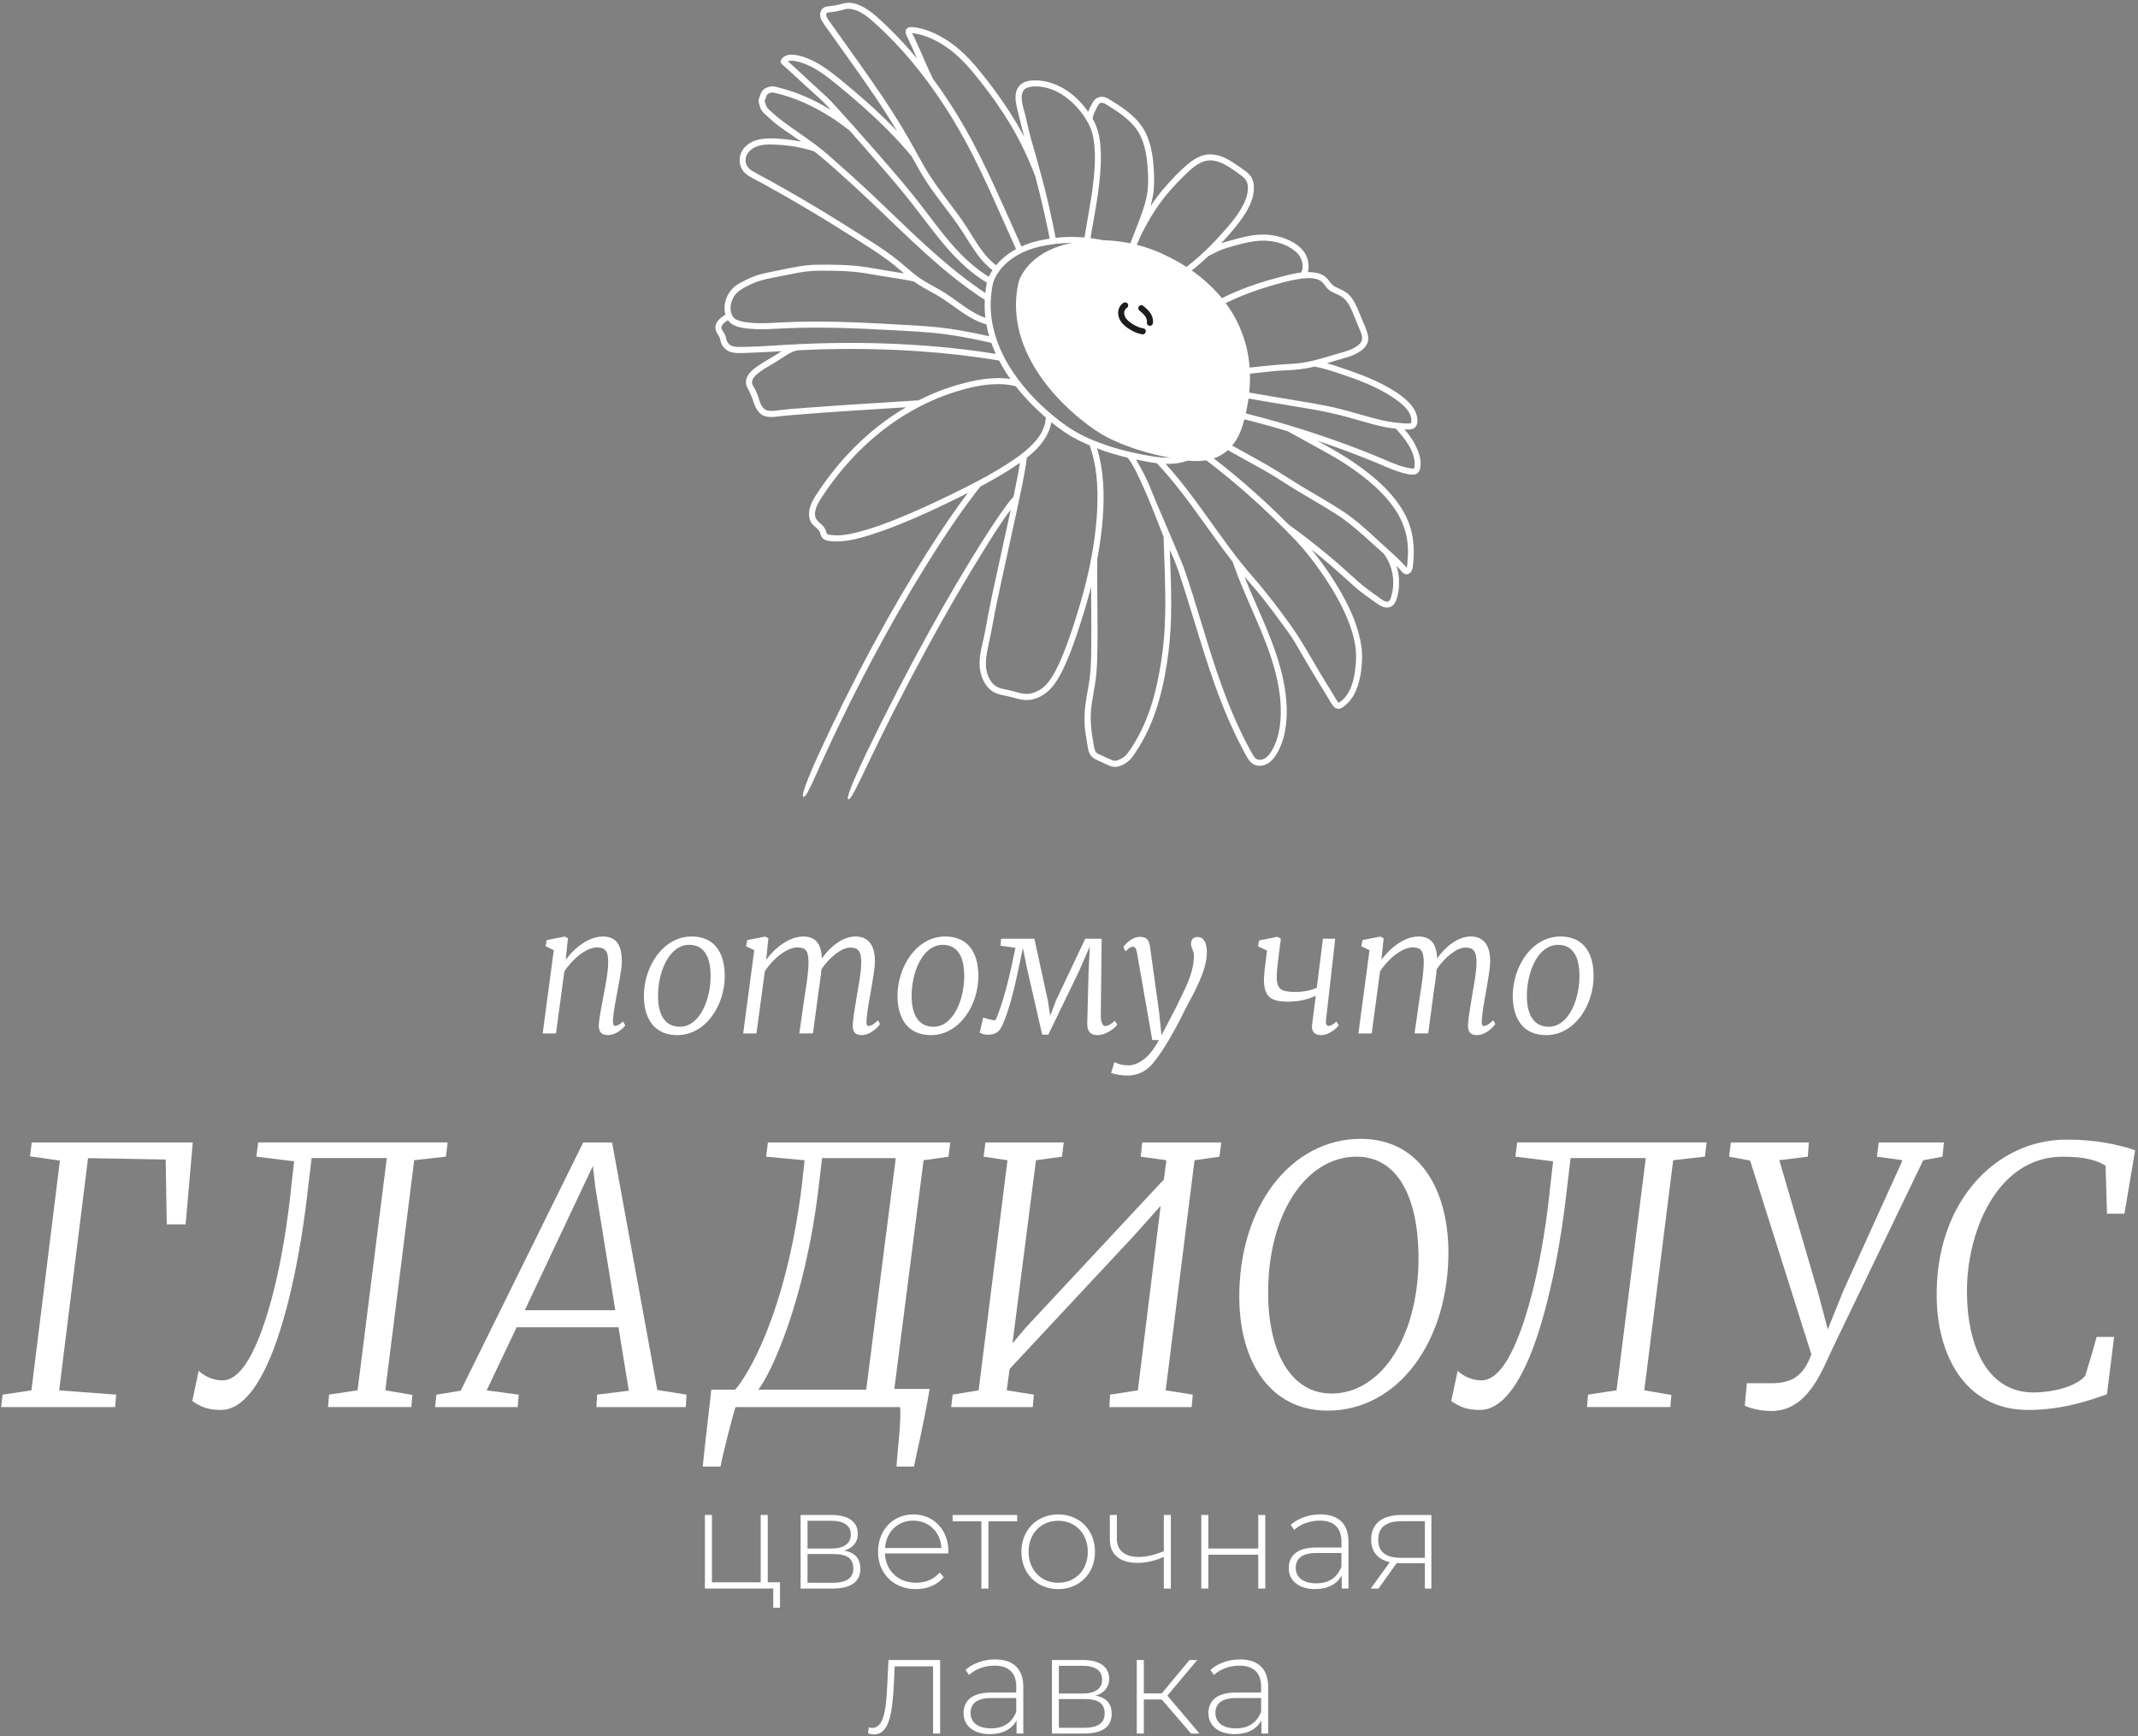 <?xml version="1.0" encoding="UTF-8"?> <svg xmlns="http://www.w3.org/2000/svg" width="591" height="480" viewBox="0 0 591 480" fill="none"><rect x="0" y="0" width="591" height="480" fill="#808080" stroke="none"/><g clip-path="url(#clip0_2008_748)"><path d="M166.605 258.877C169.815 258.877 171.885 260.572 171.885 265.672C171.885 267.937 171.135 271.47 170.663 274.02C170.235 276.375 169.575 279.63 169.44 281.992C169.395 283.027 169.583 283.597 170.003 283.597C170.618 283.597 171.323 283.222 172.223 282.375L172.838 283.455C172.508 283.972 170.483 286.14 168.023 286.14C166.373 286.14 165.48 285.337 165.525 283.357C165.623 281.28 166.373 277.747 166.845 275.152C167.318 272.512 168.12 268.83 168.12 265.957C168.12 262.845 167.273 261.9 164.963 261.9C162.18 261.9 158.31 264.967 156 268.552L153.69 285.675H150.015L153.083 262.657L150.818 261.577L151.148 259.882L156.098 258.892L156.99 259.365L156.375 265.305C158.925 261.862 162.84 258.892 166.613 258.892L166.605 258.877Z" fill="white"></path><path d="M200.34 269.49C200.482 277.792 195.105 286.14 187.23 286.14C181.38 286.14 178.125 282.277 177.982 275.572C177.937 267.127 183.307 258.877 191.19 258.877C197.04 258.877 200.242 262.792 200.34 269.49ZM181.897 275.527C181.942 280.86 184.065 283.83 187.935 283.83C193.642 283.83 196.567 275.76 196.425 269.535C196.38 264.255 194.445 261.187 190.53 261.187C184.68 261.187 181.807 269.257 181.897 275.527Z" fill="white"></path><path d="M221.993 258.877C225.293 258.877 227.04 260.715 227.183 264.96C229.493 261.66 232.98 258.877 236.475 258.877C239.633 258.877 241.853 260.812 241.853 265.717C241.853 267.885 241.148 271.327 240.72 274.02C240.293 276.427 239.685 279.585 239.543 281.992C239.445 283.027 239.588 283.597 240.06 283.597C240.818 283.597 241.568 283.125 242.7 282.037L243.263 283.072C242.835 283.732 240.765 286.14 238.17 286.14C236.475 286.14 235.673 285.292 235.718 283.402C235.815 281.235 236.468 277.74 236.895 275.055C237.323 272.46 238.073 268.83 238.073 265.95C238.073 262.837 237.083 261.945 235.058 261.945C232.56 261.945 229.35 264.63 227.085 267.885C226.898 269.91 226.568 272.175 226.283 274.02L224.723 285.667H220.95L222.458 275.152C222.885 272.512 223.493 268.74 223.493 265.957C223.448 262.8 222.735 261.9 220.38 261.9C217.598 261.9 213.728 264.915 211.418 268.507L209.108 285.675H205.433L208.5 262.657L206.235 261.577L206.565 259.882L211.515 258.892L212.408 259.365L211.793 265.305C214.343 261.862 218.258 258.892 221.978 258.892L221.993 258.877Z" fill="white"></path><path d="M270.443 269.49C270.585 277.792 265.208 286.14 257.333 286.14C251.483 286.14 248.227 282.277 248.085 275.572C248.04 267.127 253.41 258.877 261.293 258.877C267.143 258.877 270.345 262.792 270.443 269.49ZM252 275.527C252.045 280.86 254.168 283.83 258.038 283.83C263.745 283.83 266.67 275.76 266.528 269.535C266.483 264.255 264.548 261.187 260.633 261.187C254.783 261.187 251.91 269.257 252 275.527Z" fill="white"></path><path d="M305.445 283.643C306.293 283.643 307.283 283.028 308.183 282.18L308.843 283.26C308.468 283.83 306.06 286.14 303.42 286.14C301.583 286.14 300.593 285.338 300.54 283.125L300.915 268.508L301.245 261.668L298.275 268.455L289.785 286.005H288.09L284.033 268.32L282.758 262.095L281.108 269.783C279.93 275.438 278.468 280.35 277.103 283.365C276.345 285.06 275.408 286.05 272.813 286.05C272.34 286.05 270.923 285.675 270.833 285.435L271.778 281.288C272.153 281.475 274.463 282.09 275.175 282.045C278.1 275.49 279.99 265.208 280.695 261.998L276.548 261.435L276.735 259.5H285.93L289.658 276.623L290.318 280.823L291.878 276.623L299.993 259.5H304.523L304.29 280.958C304.29 282.323 304.763 283.643 305.468 283.643H305.445Z" fill="white"></path><path d="M313.14 261.712C312.525 261.712 312.007 262.087 311.107 262.987L310.545 261.765C310.875 261.195 312.855 258.982 315.075 258.982C317.295 258.982 317.715 260.212 317.955 262.14C318.757 267.99 319.605 273.885 320.407 279.78L321.067 286.192L324.885 278.88C327.337 273.742 330.03 269.257 330.03 264.12C330.03 262.8 329.227 262.042 329.227 260.962C329.227 259.597 329.985 259.027 331.02 259.027C332.67 259.027 333.615 260.535 333.615 263.175C333.615 268.365 329.985 274.492 327.72 278.835C324.135 286.147 321.21 290.812 319.32 293.122C318.045 294.96 315.69 297.322 311.49 297.322C310.125 297.322 308.047 296.947 307.147 296.617L308.047 293.602C308.52 293.842 309.795 294.495 311.962 294.495C314.272 294.495 317.715 292.702 320.31 287.512H318.517L314.272 263.272C314.032 261.997 313.657 261.712 313.14 261.712Z" fill="white"></path><path d="M358.103 274.207C360.413 274.207 362.438 273.78 363.998 273.03L365.693 259.492H369.09L366.548 281.947C366.405 283.08 366.78 283.597 367.163 283.597C367.778 283.597 368.528 283.267 369.428 282.375L370.043 283.455C369.668 284.025 367.59 286.14 365.183 286.14C363.533 286.14 362.445 285.292 362.685 283.312L363.72 275.242C361.268 276.42 358.77 276.892 355.988 276.892C350.708 276.892 348.675 275.242 349.62 267.787L350.235 262.785L347.738 261.607L348.068 259.957L353.07 258.967L354.06 259.485L353.258 265.852C352.41 273.022 352.928 274.2 358.118 274.2L358.103 274.207Z" fill="white"></path><path d="M392.062 258.877C395.362 258.877 397.11 260.715 397.252 264.96C399.562 261.66 403.05 258.877 406.545 258.877C409.702 258.877 411.922 260.812 411.922 265.717C411.922 267.885 411.217 271.327 410.79 274.02C410.362 276.427 409.755 279.585 409.612 281.992C409.515 283.027 409.657 283.597 410.13 283.597C410.887 283.597 411.637 283.125 412.77 282.037L413.332 283.072C412.905 283.732 410.835 286.14 408.24 286.14C406.545 286.14 405.742 285.292 405.787 283.402C405.885 281.235 406.537 277.74 406.965 275.055C407.392 272.46 408.142 268.83 408.142 265.95C408.142 262.837 407.152 261.945 405.127 261.945C402.63 261.945 399.42 264.63 397.155 267.885C396.967 269.91 396.637 272.175 396.352 274.02L394.792 285.667H391.02L392.527 275.152C392.955 272.512 393.562 268.74 393.562 265.957C393.517 262.8 392.805 261.9 390.45 261.9C387.667 261.9 383.797 264.915 381.487 268.507L379.177 285.675H375.502L378.57 262.657L376.305 261.577L376.635 259.882L381.585 258.892L382.477 259.365L381.862 265.305C384.412 261.862 388.327 258.892 392.047 258.892L392.062 258.877Z" fill="white"></path><path d="M440.513 269.49C440.655 277.792 435.278 286.14 427.403 286.14C421.553 286.14 418.298 282.277 418.155 275.572C418.11 267.127 423.48 258.877 431.363 258.877C437.213 258.877 440.415 262.792 440.513 269.49ZM422.07 275.527C422.115 280.86 424.238 283.83 428.108 283.83C433.815 283.83 436.74 275.76 436.598 269.535C436.553 264.255 434.618 261.187 430.703 261.187C424.853 261.187 421.98 269.257 422.07 275.527Z" fill="white"></path><path d="M53.287 315.81L51.315 338.46H46.095L45.802 320.535L24.337 320.145L16.357 384.345L32.115 385.53L31.822 388.973H0.315L0.705 385.53L8.685 384.345L16.56 320.835L8.287 319.65L8.782 315.81H53.287Z" fill="white"></path><path d="M74.715 375.278C70.972 384.143 66.442 389.753 61.125 389.753C57.48 389.753 55.612 388.965 53.152 387.293L54.922 378.923C55.71 379.71 58.072 381.578 61.515 381.578C64.47 381.578 67.222 378.818 69.592 374.198C74.512 364.643 78.555 347.318 80.52 327.915L81.307 321.023L70.875 319.74L71.37 315.803H123.75L123.255 319.74L114.495 320.723L106.515 384.33L114 385.613L113.707 388.958H90.667L90.967 385.515L98.842 384.33L106.92 320.13H86.145L85.162 328.305C83.392 344.55 79.845 362.963 74.722 375.27L74.715 375.278Z" fill="white"></path><path d="M169.192 315.81L181.695 384.24L189.772 385.523L189.577 388.965H164.865L165.06 385.523L173.82 384.443L170.962 366.915H142.8L134.527 384.345L143.392 385.53L143.1 388.973H120.255L120.645 385.53L127.342 384.45L161.212 315.818H169.185L169.192 315.81ZM145.072 362.19H170.085L164.572 328.223L163.882 322.313L145.072 362.19Z" fill="white"></path><path d="M252.638 405.413H247.815C248.108 400.59 249.195 392.415 248.798 388.973H203.31C202.425 391.628 199.665 402.563 199.178 405.413H194.258C194.948 398.228 195.93 390.84 196.62 384.143H203.213C206.363 380.7 217.193 363.563 221.625 327.923L222.413 320.738L211.778 319.755L212.273 315.818H262.688L262.193 319.755L255.3 320.738L247.223 383.948H256.973C255.3 393.99 253.328 401.865 252.645 405.413H252.638ZM209.61 384.143H239.445L247.62 320.145H227.235L226.253 328.515C222.51 359.633 213.158 379.718 209.61 384.15V384.143Z" fill="white"></path><path d="M294.053 315.81L293.558 319.748L286.373 320.73L279.878 371.34L283.718 366.81L321.728 326.048L322.418 320.73L315.33 319.748L315.728 315.81H337.583L337.095 319.748L330.203 320.73L322.223 384.338L329.708 385.523L329.408 388.965H306.66L306.855 385.523L314.535 384.338L320.835 333.33L313.35 341.7L279.083 378.428L278.295 384.338L285.78 385.523L285.488 388.965H262.935L263.333 385.523L270.518 384.338L278.498 320.73L271.898 319.748L272.393 315.81H294.053Z" fill="white"></path><path d="M400.38 345.345C400.68 370.553 386.595 389.948 366.998 389.948C351.045 389.948 342.773 376.358 342.578 359.13C342.278 333.728 356.753 314.82 376.155 314.82C392.4 314.82 400.08 328.703 400.38 345.345ZM350.558 358.148C350.753 374.198 357.06 385.223 368.085 385.223C382.065 385.223 392.505 368.88 392.108 346.53C391.815 330.675 386.198 319.748 374.978 319.748C360.9 319.748 350.265 335.798 350.558 358.148Z" fill="white"></path><path d="M422.73 375.278C418.987 384.143 414.457 389.753 409.14 389.753C405.495 389.753 403.627 388.965 401.167 387.293L402.938 378.923C403.725 379.71 406.087 381.578 409.53 381.578C412.485 381.578 415.238 378.818 417.608 374.198C422.528 364.643 426.57 347.318 428.535 327.915L429.323 321.023L418.89 319.74L419.385 315.803H471.765L471.27 319.74L462.51 320.723L454.53 384.33L462.015 385.613L461.723 388.958H438.682L438.983 385.515L446.858 384.33L454.935 320.13H434.16L433.178 328.305C431.408 344.55 427.86 362.963 422.737 375.27L422.73 375.278Z" fill="white"></path><path d="M489.683 390.053C486.923 390.053 484.17 389.46 482.295 388.575L482.888 382.373H489.683C495.69 382.373 498.645 380.01 500.715 374.393L483.78 320.828L477.968 319.748L478.455 315.81H500.018L499.725 319.748L491.85 320.73L502.485 357.06L505.245 367.5L509.483 356.963L525.923 320.73L518.835 319.748L519.33 315.81H537.353L536.955 319.748L531.638 320.73L506.528 372.818C503.573 379.118 499.635 390.053 489.69 390.053H489.683Z" fill="white"></path><path d="M570.217 319.747C551.707 319.747 543.337 341.31 543.727 358.05C543.922 371.242 548.85 384.93 562.14 384.93C566.962 384.93 573.855 383.452 576.42 380.302C577.5 376.86 578.587 373.215 579.57 369.57H584.392L582.42 385.425C578.677 386.707 570.802 389.76 560.662 389.76C542.64 389.76 535.552 373.807 535.357 358.845C534.862 332.355 551.7 315.03 571.2 315.03C579.96 315.03 585.082 316.507 588.135 317.295L590.205 317.985L587.25 335.512H582.427L582.037 322.222C579.87 320.94 576.915 319.762 570.225 319.762L570.217 319.747Z" fill="white"></path><path d="M215.617 437.415V444.427H213.75V439.125H194.85V418.785H196.8V437.407H210.277V418.785H212.227V437.407H215.617V437.415Z" fill="white"></path><path d="M237.833 433.68C237.833 437.182 235.335 439.132 230.115 439.132H221.31V418.792H229.883C234.36 418.792 237.128 420.585 237.128 423.975C237.128 426.39 235.688 427.987 233.348 428.647C236.43 429.195 237.825 430.905 237.825 433.672L237.833 433.68ZM223.223 428.069H229.77C233.243 428.069 235.185 426.742 235.185 424.215C235.185 421.687 233.235 420.397 229.77 420.397H223.223V428.069ZM235.883 433.604C235.883 430.837 234.21 429.592 230.393 429.592H223.223V437.542H230.078C233.858 437.542 235.883 436.334 235.883 433.604Z" fill="white"></path><path d="M262.117 429.427H244.62C244.815 434.257 248.362 437.535 253.23 437.535C255.802 437.535 258.18 436.605 259.74 434.692L260.872 435.975C259.08 438.157 256.275 439.29 253.2 439.29C247.042 439.29 242.715 435 242.715 428.962C242.715 422.925 246.885 418.635 252.457 418.635C258.03 418.635 262.162 422.842 262.162 428.88C262.162 429.037 262.125 429.232 262.125 429.427H262.117ZM244.657 427.912H260.242C259.972 423.51 256.777 420.352 252.45 420.352C248.122 420.352 244.965 423.472 244.657 427.912Z" fill="white"></path><path d="M281.175 420.547H273.225V439.132H271.275V420.547H263.325V418.792H281.167V420.547H281.175Z" fill="white"></path><path d="M282.345 428.962C282.345 422.917 286.672 418.635 292.515 418.635C298.357 418.635 302.685 422.925 302.685 428.962C302.685 435 298.357 439.29 292.515 439.29C286.672 439.29 282.345 435 282.345 428.962ZM300.697 428.962C300.697 423.855 297.195 420.39 292.515 420.39C287.835 420.39 284.332 423.855 284.332 428.962C284.332 434.07 287.842 437.535 292.515 437.535C297.187 437.535 300.697 434.07 300.697 428.962Z" fill="white"></path><path d="M323.655 418.792V439.132H321.705V430.365C319.252 431.497 316.717 432.037 314.46 432.037C309.825 432.037 306.787 429.937 306.787 425.565V418.785H308.737V425.445C308.737 428.685 311.077 430.395 314.737 430.395C316.8 430.395 319.215 429.847 321.712 428.797V418.785H323.662L323.655 418.792Z" fill="white"></path><path d="M332.07 418.792H334.02V428.069H347.812V418.792H349.762V439.132H347.812V429.78H334.02V439.132H332.07V418.792Z" fill="white"></path><path d="M372.757 426.232V439.125H370.89V435.502C369.607 437.835 367.11 439.282 363.562 439.282C359.002 439.282 356.235 436.95 356.235 433.477C356.235 430.402 358.185 427.785 363.832 427.785H370.807V426.15C370.807 422.37 368.745 420.345 364.77 420.345C361.965 420.345 359.43 421.395 357.757 422.917L356.782 421.515C358.807 419.722 361.77 418.627 364.927 418.627C369.952 418.627 372.757 421.2 372.757 426.225V426.232ZM370.807 433.125V429.307H363.87C359.662 429.307 358.177 431.062 358.177 433.395C358.177 436.05 360.24 437.685 363.825 437.685C367.41 437.685 369.63 436.05 370.8 433.125H370.807Z" fill="white"></path><path d="M395.67 418.792V439.132H393.877V432.12H387.097C386.745 432.12 386.4 432.12 386.085 432.082L381.06 439.132H378.915L384.172 431.842C380.902 431.107 379.027 429 379.027 425.572C379.027 420.975 382.335 418.792 387.405 418.792H395.662H395.67ZM387.292 430.642H393.877V420.51H387.525C383.355 420.51 380.977 422.025 380.977 425.655C380.977 429.007 383.122 430.642 387.292 430.642Z" fill="white"></path><path d="M259.875 458.88V479.22H257.925V460.635H247.327L247.057 466.05C246.667 473.182 245.887 479.452 241.642 479.452C241.132 479.452 240.592 479.332 239.962 479.182L240.157 477.502C240.465 477.585 240.817 477.66 241.087 477.66C244.56 477.66 244.942 471.772 245.257 465.892L245.61 458.88H259.875Z" fill="white"></path><path d="M282.87 466.327V479.22H281.002V475.597C279.72 477.93 277.222 479.377 273.675 479.377C269.115 479.377 266.347 477.045 266.347 473.572C266.347 470.497 268.297 467.88 273.945 467.88H280.92V466.245C280.92 462.465 278.857 460.44 274.882 460.44C272.077 460.44 269.542 461.49 267.87 463.012L266.895 461.61C268.92 459.817 271.882 458.722 275.04 458.722C280.065 458.722 282.87 461.295 282.87 466.32V466.327ZM280.92 473.22V469.402H273.982C269.775 469.402 268.29 471.157 268.29 473.49C268.29 476.145 270.352 477.78 273.937 477.78C277.522 477.78 279.742 476.145 280.912 473.22H280.92Z" fill="white"></path><path d="M307.305 473.767C307.305 477.27 304.807 479.22 299.587 479.22H290.782V458.88H299.355C303.832 458.88 306.6 460.672 306.6 464.062C306.6 466.477 305.16 468.075 302.82 468.735C305.902 469.282 307.297 470.992 307.297 473.76L307.305 473.767ZM292.695 468.157H299.242C302.715 468.157 304.657 466.83 304.657 464.302C304.657 461.775 302.707 460.485 299.242 460.485H292.695V468.157ZM305.355 473.692C305.355 470.925 303.682 469.68 299.865 469.68H292.695V477.63H299.55C303.33 477.63 305.355 476.422 305.355 473.692Z" fill="white"></path><path d="M321.135 469.792H316.185V479.22H314.235V458.88H316.185V468.112H321.135L328.807 458.88H330.952L322.695 468.742L331.582 479.22H329.242L321.135 469.792Z" fill="white"></path><path d="M350.557 466.327V479.22H348.69V475.597C347.407 477.93 344.91 479.377 341.362 479.377C336.802 479.377 334.035 477.045 334.035 473.572C334.035 470.497 335.985 467.88 341.632 467.88H348.607V466.245C348.607 462.465 346.545 460.44 342.57 460.44C339.765 460.44 337.23 461.49 335.557 463.012L334.582 461.61C336.607 459.817 339.57 458.722 342.727 458.722C347.752 458.722 350.557 461.295 350.557 466.32V466.327ZM348.607 473.22V469.402H341.67C337.462 469.402 335.977 471.157 335.977 473.49C335.977 476.145 338.04 477.78 341.625 477.78C345.21 477.78 347.43 476.145 348.6 473.22H348.607Z" fill="white"></path><path d="M295.08 67.425C304.267 65.302 314.19 66.517 322.597 70.792C324.982 72.007 353.002 84.352 343.612 117.232C342.465 121.26 340.072 124.897 336.187 126.465C333.547 127.53 330.547 127.65 327.727 127.252C320.22 126.202 312.772 124.297 306.015 120.862C299.257 117.427 276.54 100.147 281.565 78.022C281.82 76.905 284.49 69.9 295.08 67.425Z" fill="white"></path><path d="M391.245 122.978C390.36 121.32 389.227 119.858 388.245 118.695C388.26 118.695 388.267 118.695 388.282 118.695C389.422 118.778 390.99 118.89 391.56 117.585C392.175 116.205 391.56 114.51 391.35 114.03C390.93 113.018 390.24 112.05 389.242 111.053C387.24 109.058 384.712 107.588 382.5 106.41C379.965 105.068 377.062 103.838 373.372 102.563L372.33 102.203C370.537 101.573 368.685 100.928 366.817 100.418C367.072 100.343 367.327 100.26 367.575 100.178C368.302 99.953 369.037 99.72 369.772 99.51C370.072 99.428 370.372 99.345 370.672 99.263C371.962 98.91 373.29 98.55 374.505 97.965C375.525 97.47 376.98 96.66 377.752 95.348C378.652 93.803 378.067 92.063 377.445 90.548L377.145 89.828C376.552 88.388 375.96 86.94 375.345 85.508C374.79 84.21 374.137 82.853 373.155 81.758C372.262 80.768 371.197 80.273 370.072 79.748C369.802 79.62 369.525 79.493 369.255 79.358C368.595 79.035 368.1 78.6 367.59 77.91C367.192 77.378 366.697 76.718 366 76.26C364.987 75.593 363.727 75.263 362.032 75.218C361.86 75.218 361.687 75.218 361.507 75.218C361.935 73.778 361.747 72.03 360.975 70.455C359.895 68.265 357.54 66.915 355.762 66.158C353.722 65.295 351.427 64.845 349.095 64.845C349.012 64.845 348.93 64.845 348.847 64.845C346.11 64.883 343.44 65.565 341.145 66.21L340.357 66.428C339.42 66.683 338.452 66.945 337.522 67.29C337.747 67.043 337.98 66.803 338.205 66.555C340.027 64.56 341.94 62.423 343.507 60.113C344.737 58.305 346.387 55.553 346.59 52.59C346.687 51.075 346.432 49.823 345.825 48.87C345.21 47.895 344.227 47.228 343.275 46.575C343.08 46.44 342.877 46.305 342.69 46.17C340.2 44.393 337.717 42.788 334.8 42.675C331.965 42.563 329.602 44.295 328.08 45.6C326.272 47.145 324.397 49.028 322.365 51.353C320.767 53.168 319.305 55.073 318 57.038C318.54 55.208 318.84 53.625 318.952 52.088C319.08 50.295 319.057 48.33 318.87 45.893C318.645 42.923 318.075 38.573 315.75 35.108C313.417 31.613 309.697 29.333 306.412 27.315C305.505 26.753 304.59 26.618 303.69 26.895C302.865 27.15 302.422 27.728 302.07 28.313C301.53 29.213 301.095 30.075 300.787 30.885C297.307 25.883 292.44 22.755 287.377 22.275C284.925 22.035 283.11 22.448 282.015 23.483C280.867 24.563 280.477 26.25 280.852 28.485C281.07 29.768 281.4 31.058 281.722 32.31C281.917 33.06 282.112 33.818 282.285 34.568C282.517 35.588 282.78 36.645 283.095 37.838C282.442 36.585 281.79 35.393 281.107 34.238C278.76 30.233 276.052 26.288 272.842 22.17C269.692 18.15 266.527 14.303 262.35 11.505C258.922 9.203 255.607 7.86 252.487 7.508C251.647 7.418 251.04 7.538 250.68 7.883C250.417 8.13 250.305 8.483 250.335 8.925C250.372 9.503 250.665 10.05 250.927 10.538C251.01 10.695 251.092 10.845 251.16 10.995C251.527 11.76 251.88 12.533 252.225 13.305C252.637 14.228 253.042 15.158 253.447 16.08C253.462 16.11 253.477 16.148 253.492 16.178C250.927 13.103 248.25 10.208 245.505 7.56L245.242 7.305C243.292 5.415 241.267 3.458 238.89 2.085C237.532 1.305 236.242 0.87 235.042 0.78C234.105 0.713 233.347 0.908 232.53 1.118C232.29 1.178 232.05 1.238 231.802 1.298C230.917 1.493 230.002 1.643 229.08 1.733C228.21 1.815 227.34 2.04 226.89 3.12C226.357 4.395 227.01 5.603 227.797 6.713C228.397 7.56 228.997 8.4 229.597 9.248L232.755 13.68C235.71 17.828 238.77 22.11 241.672 26.393C243.87 29.625 245.977 32.925 247.957 36.21C245.415 33.555 242.677 30.93 239.625 28.215C237.36 26.198 234.9 24.12 232.117 21.848C229.905 20.048 227.302 18.015 224.355 16.635C222.457 15.75 220.83 15.255 219.382 15.135C218.37 15.053 216.577 15.135 215.88 16.688C215.722 17.033 215.812 17.43 216.097 17.678C217.98 19.343 219.855 21.09 221.67 22.778L222.525 23.573C223.2 24.203 223.89 24.81 224.587 25.425C225.96 26.64 227.37 27.893 228.622 29.235C228.982 29.618 229.327 30.008 229.665 30.398C225.03 27.533 220.297 25.478 215.572 24.293C215.422 24.255 215.265 24.21 215.107 24.165C214.47 23.985 213.742 23.783 213.075 23.895C212.437 24.008 211.762 24.27 211.222 24.615C210.592 25.02 210.352 25.695 210.142 26.303L210 26.7C209.782 27.285 209.595 27.795 209.775 28.485C209.925 29.07 210.127 29.873 210.487 30.435C210.855 31.02 211.387 31.5 211.912 31.965C212.04 32.085 212.175 32.205 212.302 32.318C213.697 33.63 215.137 34.793 216.562 35.768L217.987 36.75C219.135 37.538 220.312 38.348 221.475 39.165C219.465 38.745 217.335 38.468 215.122 38.333C212.01 38.138 208.485 38.13 206.055 40.515C204.915 41.633 204.337 43.17 204.472 44.723C204.6 46.223 205.365 47.52 206.617 48.383C207.637 49.088 208.77 49.673 209.857 50.235C210.36 50.49 210.855 50.753 211.335 51.015C212.985 51.923 214.627 52.845 216.27 53.775C222.315 57.21 228.6 60.998 235.5 65.363L236.932 66.27C239.557 67.928 242.28 69.638 244.83 71.49C246.255 72.518 247.65 73.628 249.09 74.88C249.36 75.113 249.63 75.345 249.892 75.578C248.58 75.353 247.26 75.143 245.977 74.948C244.942 74.79 243.915 74.603 242.887 74.423C241.635 74.198 240.337 73.973 239.055 73.785C234.637 73.155 230.167 73.14 225.982 73.17C222.577 73.2 219.202 73.905 215.932 74.588C215.197 74.745 214.455 74.895 213.667 75.053C211.83 75.42 209.932 75.795 208.147 76.5C207.21 76.868 206.325 77.31 205.657 77.663L205.282 77.858C204.532 78.248 203.752 78.645 203.092 79.2C201.75 80.325 200.805 81.9 200.43 83.648C200.19 84.773 200.22 85.95 200.512 86.985C199.552 87.563 198.45 88.373 197.962 89.52C197.422 90.81 198.045 91.83 198.652 92.813L198.757 92.978C198.952 93.3 199.042 93.675 199.132 94.065C199.215 94.418 199.297 94.785 199.47 95.13C199.95 96.098 200.752 96.833 201.735 97.208C203.07 97.71 204.637 97.628 206.025 97.568C206.317 97.553 206.602 97.538 206.88 97.53C209.317 97.455 211.785 97.313 214.102 97.185L216.052 97.08C215.692 97.305 215.34 97.53 214.995 97.755L214.5 98.078C213.802 98.528 213.075 98.955 212.362 99.375C211.395 99.945 210.39 100.53 209.452 101.19C208.05 102.165 206.58 103.388 206.25 105.045C206.1 105.825 206.257 106.65 206.715 107.445C207.292 108.435 207.727 109.425 208.095 110.558C208.755 112.598 209.58 114.638 211.815 115.14C212.85 115.373 213.937 115.275 215.055 115.133C216.112 115.005 217.267 114.885 218.685 114.765C224.7 114.248 230.752 113.843 235.35 113.543C237.825 113.378 240.3 113.228 242.782 113.07C245.34 112.905 247.897 112.748 250.455 112.583C243.142 116.873 236.55 122.58 230.857 129.578C229.357 131.423 227.925 133.35 226.605 135.315L226.387 135.638C225.187 137.415 223.95 139.245 223.672 141.398C223.53 142.538 223.725 143.595 224.242 144.45C224.557 144.975 225.015 145.365 225.45 145.748C225.855 146.1 226.237 146.43 226.507 146.858C226.642 147.075 226.717 147.315 226.792 147.578C226.86 147.795 226.927 148.028 227.032 148.245C227.31 148.815 227.79 149.198 228.45 149.385C229.687 149.73 231.097 149.7 232.432 149.625C235.245 149.46 237.99 148.688 240.547 147.878C243.172 147.045 245.82 146.093 248.64 144.968C254.287 142.718 259.732 140.115 264.307 137.88C265.38 137.355 266.452 136.823 267.517 136.283C264.037 140.903 260.467 146.123 256.357 152.603C251.235 160.688 246.255 169.223 241.132 178.71C235.747 188.693 230.64 198.983 225.937 209.288C224.362 212.745 221.497 219.465 221.97 220.125L222.097 220.268L222.247 220.253C222.442 220.23 222.892 220.185 225.727 213.825C230.332 203.498 235.365 193.155 240.69 183.09C245.767 173.498 250.732 164.798 255.885 156.488C260.895 148.403 265.252 141.99 269.602 136.298C270.067 135.69 270.54 135.083 271.012 134.483C274.11 132.848 276.78 131.31 279.165 129.78C280.005 129.24 280.972 128.61 281.955 127.92C281.82 128.82 281.647 129.72 281.482 130.643C281.055 132.953 280.59 135.21 280.155 137.318C280.155 137.318 280.14 137.325 280.14 137.333C278.91 138.66 277.852 140.168 276.832 141.63L276.712 141.795C274.687 144.69 272.82 147.6 271.417 149.82C266.835 157.058 262.087 165.128 256.897 174.495C250.815 185.483 244.95 196.823 239.467 208.2C237.51 212.265 233.932 220.125 234.39 220.793L234.51 220.935L234.66 220.92C234.855 220.905 235.32 220.868 238.912 213.255C244.335 201.773 250.185 190.268 256.297 179.055C261.555 169.41 266.46 160.943 271.29 153.158L272.062 151.913C274.357 148.208 276.72 144.383 279.397 140.895C278.625 144.503 277.837 148.103 277.042 151.703L275.932 156.758C274.965 161.16 273.96 165.72 273.105 170.228C272.985 170.865 272.865 171.503 272.752 172.14C272.505 173.513 272.25 174.93 271.935 176.318C271.86 176.663 271.777 177.008 271.695 177.36C271.102 179.925 270.48 182.573 270.922 185.145C271.237 187.028 272.085 189.578 274.282 191.063C275.407 191.82 276.652 192.068 277.867 192.315C278.325 192.405 278.782 192.503 279.24 192.615C279.502 192.683 279.772 192.758 280.035 192.825C281.647 193.268 283.32 193.725 285.045 193.41C287.482 192.968 289.755 191.46 291.435 189.165C292.702 187.433 293.64 185.52 294.315 184.05C295.702 181.02 296.79 177.945 297.667 175.343C299.272 170.603 300.525 166.433 301.5 162.608C301.537 162.473 301.567 162.338 301.597 162.21C301.605 163.83 301.62 165.45 301.635 167.07C301.672 171.383 301.702 175.838 301.635 180.218C301.597 182.558 301.537 185.048 301.222 187.47C301.065 188.663 300.855 189.87 300.645 191.04C300.435 192.203 300.225 193.41 300.067 194.603C299.782 196.77 299.707 198.803 299.842 200.64C299.955 202.23 300.232 203.828 300.48 205.245C300.51 205.433 300.54 205.62 300.57 205.823C300.75 206.978 300.945 208.298 301.762 209.123C302.4 209.768 303.24 210.135 304.057 210.48C304.23 210.555 304.395 210.623 304.567 210.698C304.815 210.81 305.07 210.938 305.332 211.065C306.112 211.455 306.922 211.853 307.762 211.973C309.345 212.183 311.137 211.133 312.285 210.075C312.877 209.528 313.327 208.838 313.762 208.163L314.01 207.788C314.617 206.888 315.195 205.95 315.727 204.998C319.41 198.48 321.735 190.523 323.04 179.955C324.082 171.488 323.76 162.81 323.452 154.418L323.377 152.453C323.377 152.348 323.377 152.205 323.377 152.048C323.827 153.045 324.472 154.5 324.795 155.303C325.657 157.425 326.362 159.66 327.045 161.813L327.345 162.743C328.125 165.173 328.882 167.648 329.655 170.168L330.142 171.758C331.485 176.153 332.88 180.69 334.365 185.123C336.262 190.793 338.032 195.428 339.93 199.71C341.002 202.125 342.127 204.458 343.282 206.64L343.612 207.278C344.085 208.193 344.572 209.13 345.157 209.993C345.877 211.073 346.897 211.658 348.105 211.695C348.15 211.695 348.187 211.695 348.232 211.695C350.257 211.695 352.012 210.263 353.445 207.443C354.555 205.253 355.26 202.68 355.537 199.8C355.965 195.383 355.492 190.62 354.097 185.258C352.5 179.13 349.935 173.25 347.452 167.565C346.282 164.895 345.082 162.143 343.987 159.383C344.685 160.208 345.322 160.95 345.952 161.648C348.615 164.618 351.045 167.895 353.392 171.068L353.85 171.683C354.982 173.213 356.265 174.945 357.412 176.7C357.892 177.428 358.327 178.208 358.755 178.958C358.935 179.265 359.107 179.58 359.287 179.888C360.3 181.613 361.312 183.338 362.332 185.055C363.337 186.735 364.35 188.415 365.377 190.088C365.887 190.928 366.397 191.76 366.915 192.593C367.072 192.848 367.222 193.103 367.372 193.365C367.717 193.965 368.085 194.58 368.505 195.128C369.082 195.878 369.9 196.125 370.68 195.78C371.37 195.473 371.962 194.925 372.465 194.438C373.447 193.485 374.257 192.263 374.872 190.793C375.877 188.4 376.41 185.535 376.507 182.048C376.575 179.835 376.237 177.465 375.495 174.803C374.287 170.468 372.195 166.02 368.91 160.8C366.99 157.74 364.837 154.74 362.512 151.875C365.625 154.35 368.745 157.02 371.827 159.818L371.97 159.945C372.907 160.8 373.845 161.655 374.805 162.488C375.87 163.41 377.025 164.243 378.135 165.045L378.787 165.518C379.537 166.058 380.317 166.62 381.105 167.138C381.727 167.535 382.657 168.068 383.722 167.933C385.807 167.685 386.25 165.158 386.52 163.65C386.94 161.265 386.767 158.73 386.025 156.39C386.287 156.66 386.527 156.908 386.76 157.163C386.865 157.275 386.97 157.403 387.075 157.538C387.622 158.205 388.38 159.128 389.415 158.61C390.39 158.138 390.517 156.93 390.615 156.053L390.63 155.91C391.17 150.908 390.51 146.483 388.665 142.763C385.387 136.148 379.215 131.325 374.857 128.273C371.422 125.865 367.717 123.795 364.102 121.808C364.8 122.04 365.46 122.265 366.105 122.49C370.845 124.125 375.592 125.918 380.205 127.815C380.82 128.07 381.427 128.333 382.042 128.595C383.685 129.3 385.38 130.028 387.127 130.545C388.147 130.845 389.415 131.213 390.6 131.213H390.645C391.65 131.205 392.392 130.5 392.595 129.375C392.925 127.493 392.452 125.34 391.192 122.97L391.245 122.978ZM233.04 2.7C233.325 2.61 233.587 2.528 233.872 2.49C234.465 2.408 235.095 2.438 235.77 2.595C238.305 3.173 240.427 5.123 242.31 6.84L242.497 7.005C250.29 14.138 257.475 23.123 263.842 33.713C269.032 42.338 273.195 51.683 277.222 60.728C277.972 62.415 278.73 64.11 279.487 65.79C279.945 66.81 280.41 67.838 280.867 68.858C279.187 69.773 277.71 70.86 276.465 72.105C276.09 72.488 275.715 72.893 275.355 73.328C272.385 71.093 270.36 67.83 268.395 64.673C267.615 63.42 266.82 62.13 265.972 60.93C264.81 59.28 263.587 57.645 262.402 56.07C260.07 52.965 257.662 49.748 255.667 46.328C254.917 45.045 254.182 43.725 253.522 42.54C253.492 42.435 253.44 42.33 253.38 42.263L253.042 41.655C252.435 40.545 251.82 39.443 251.197 38.348C249.75 35.813 248.19 33.248 246.427 30.51C243.195 25.493 239.782 20.655 235.972 15.308L229.942 6.825C229.657 6.428 229.365 6.023 229.08 5.618L229.042 5.558C228.727 5.108 228.367 4.59 228.39 4.073C228.405 3.525 228.705 3.443 229.447 3.383C229.56 3.375 229.672 3.36 229.785 3.345C230.625 3.24 231.607 3.098 232.552 2.85C232.725 2.805 232.89 2.753 233.062 2.7H233.04ZM279.082 101.415C275.19 95.093 273.405 88.41 273.93 82.088C274.005 81.21 274.117 80.318 274.275 79.448L274.29 79.358C274.365 78.945 274.44 78.518 274.545 78.113L274.597 77.918C274.8 77.325 275.085 76.703 275.49 76.028C276.817 73.778 278.925 71.813 281.587 70.343C283.267 69.413 285.18 68.7 287.415 68.16C290.355 67.493 293.325 67.155 296.31 67.155C298.327 67.155 300.352 67.313 302.377 67.62C306.495 68.25 310.485 69.533 314.587 71.558C316.965 72.728 318.99 73.898 320.767 75.12C324.525 77.708 327.69 80.708 330.18 84.023C333.517 88.478 335.7 93.69 336.487 99.105C336.96 102.36 336.975 105.795 336.54 109.313C336.307 111.203 335.94 113.16 335.445 115.14C334.98 117 334.35 119.16 333.165 121.088C331.995 122.993 330.442 124.455 328.672 125.31C326.707 126.263 324.262 126.66 321.592 126.495C319.027 126.33 316.44 125.805 313.792 125.243C311.01 124.65 308.377 123.938 305.955 123.12C302.055 121.793 299.062 120.443 296.55 118.875C294.825 117.803 293.055 116.513 291.135 114.93C286.14 110.82 282.082 106.268 279.09 101.4L279.082 101.415ZM387.382 116.97C386.055 116.88 384.645 116.693 383.19 116.415C380.82 115.958 378.457 115.275 376.177 114.615L375.39 114.39C372.06 113.43 369.322 112.74 366.757 112.208C364.56 111.75 362.31 111.383 360.135 111.023C359.37 110.895 358.605 110.775 357.84 110.64L350.625 109.418C346.552 108.728 342.487 108.03 338.415 107.348C338.482 106.448 338.52 105.57 338.527 104.738C338.527 104.265 338.527 103.793 338.512 103.32C341.797 103.673 345.06 103.365 348.397 102.99L348.982 102.923C350.557 102.743 352.192 102.563 353.797 102.458C354.375 102.42 354.952 102.39 355.53 102.368C356.782 102.308 358.072 102.248 359.34 102.083C360.615 101.918 361.972 101.678 363.367 101.355C365.88 101.775 368.347 102.615 370.74 103.425L371.625 103.725C374.715 104.768 377.167 105.713 379.342 106.718C382.08 107.985 384.382 109.32 386.385 110.82C388.08 112.088 390.045 113.835 390.135 116.078C390.15 116.355 390.135 116.58 390.09 116.768C390.037 116.978 390 117.023 389.677 117.045C388.987 117.09 388.275 117.045 387.577 116.993L387.397 116.978L387.382 116.97ZM354.975 100.71C353.332 100.793 351.585 100.943 349.305 101.198L348.795 101.25C345.39 101.64 341.865 102.03 338.415 101.618C338.032 96.33 336.495 91.193 333.945 86.738L333.84 86.558C338.505 83.618 343.987 81.218 350.595 79.223C353.205 78.435 356.242 77.558 359.25 77.093C359.52 77.055 359.79 77.018 360.06 76.98C360.18 77.003 360.315 76.988 360.427 76.943C361.47 76.838 362.385 76.853 363.195 76.988C363.855 77.093 364.395 77.265 364.845 77.513C365.437 77.835 365.835 78.368 366.217 78.885C366.615 79.418 367.072 79.973 367.717 80.408C368.272 80.775 368.88 81.038 369.472 81.285L369.75 81.405C371.107 81.998 372.052 82.845 372.832 84.158C373.432 85.178 373.89 86.31 374.332 87.398C374.445 87.675 374.557 87.953 374.67 88.223L375.832 91.028C376.117 91.695 376.41 92.393 376.5 93.105C376.657 94.245 376.095 95.108 374.617 96.008C373.455 96.72 372.105 97.103 370.8 97.478L370.485 97.568C369.735 97.785 368.985 98.003 368.242 98.228C365.812 98.955 363.3 99.705 360.75 100.155C358.83 100.493 356.925 100.605 354.975 100.703V100.71ZM359.67 75.33C357.66 75.563 355.665 76.095 353.737 76.613L353.137 76.77C345.15 78.885 338.55 81.615 332.97 85.133C331.125 82.275 328.822 79.613 326.107 77.198C328.807 75.36 331.485 73.2 334.065 70.77L334.837 70.38C335.557 70.013 336.3 69.63 337.05 69.3C338.002 68.873 338.977 68.58 339.975 68.288L340.057 68.265C342.285 67.62 344.58 66.953 346.912 66.668C351.457 66.098 355.785 67.298 358.507 69.87C359.85 71.138 360.63 73.665 359.67 75.338V75.33ZM324.33 75.69C321.855 73.718 319.14 71.978 316.26 70.523C315.277 70.02 314.385 69.593 313.545 69.21C313.845 68.558 314.13 67.898 314.415 67.238C314.64 66.72 314.857 66.21 315.09 65.693C315.682 64.373 316.38 63.09 317.04 61.883C318.525 59.19 320.07 56.843 321.757 54.698C323.272 52.778 325.065 50.805 327.232 48.668C328.71 47.213 330.547 45.398 332.752 44.633C335.377 43.71 338.085 45.128 339.9 46.268C341.047 46.995 342.165 47.813 343.207 48.585C344.34 49.433 344.865 50.325 344.947 51.57C345.112 54.15 343.725 56.693 342.66 58.388C341.242 60.645 339.435 62.685 337.837 64.478C333.607 69.24 329.34 73.028 324.795 76.065L324.72 76.005C324.592 75.9 324.465 75.788 324.33 75.683V75.69ZM317.332 51.525C317.22 53.483 316.792 55.53 316.042 57.78C315.232 60.188 314.287 62.588 313.372 64.913C312.892 66.12 312.42 67.328 311.962 68.543C311.272 68.258 310.672 68.033 310.102 67.83C307.335 66.87 304.425 66.195 301.447 65.828C301.642 64.493 301.89 63.143 302.13 61.838C302.235 61.268 302.34 60.705 302.437 60.135C302.887 57.615 303.45 54.293 303.832 50.955C304.275 47.1 304.402 44.145 304.26 41.37C304.08 38.04 303.472 35.483 302.317 33.338C302.212 33.15 302.107 32.963 302.002 32.775V32.76C302.197 31.71 302.722 30.66 303.285 29.588L303.367 29.43C303.54 29.093 303.735 28.71 304.027 28.553C304.635 28.223 305.227 28.53 305.827 28.898C308.685 30.653 312.24 32.843 314.385 36.053C316.425 39.105 316.957 42.9 317.197 45.863C317.385 48.15 317.422 49.898 317.325 51.518L317.332 51.525ZM302.355 49.14C301.995 52.83 301.35 56.535 300.72 60.113C300.427 61.785 300.12 63.518 299.85 65.228C299.827 65.363 299.805 65.505 299.79 65.648C298.065 65.505 296.355 65.46 294.69 65.52C293.775 65.558 292.83 65.625 291.81 65.745C290.97 61.425 290.002 57.023 288.922 52.673C288.592 51.345 288.225 49.935 287.767 48.255C287.76 48.195 287.745 48.135 287.722 48.075C286.965 45.27 286.155 42.428 285.367 39.683L285.15 38.94C284.64 37.17 284.227 35.348 283.822 33.578L283.507 32.205C283.395 31.71 283.252 31.215 283.117 30.72C282.765 29.445 282.405 28.118 282.42 26.805C282.427 25.943 282.675 25.253 283.147 24.75C283.275 24.608 283.567 24.413 283.785 24.323C284.4 24.053 285.12 23.918 286.042 23.895C286.14 23.895 286.237 23.895 286.335 23.895C292.222 23.895 297.18 28.305 299.887 32.49C300.84 33.96 301.455 35.213 301.822 36.435C302.152 37.53 302.37 38.723 302.512 40.2C302.76 42.78 302.715 45.54 302.362 49.163L302.355 49.14ZM287.13 66.525C287.13 66.525 287.077 66.54 287.055 66.548C287.032 66.548 287.01 66.548 286.98 66.563C285.382 66.938 283.83 67.463 282.36 68.13C280.215 63.315 277.807 57.878 275.355 52.515C272.227 45.66 269.647 40.508 266.977 35.79C264.172 30.84 261.105 26.1 257.887 21.765C256.852 19.665 255.9 17.483 254.985 15.368L254.482 14.22C253.942 12.99 253.365 11.678 252.742 10.38C252.72 10.328 252.66 10.223 252.585 10.095C252.48 9.915 252.232 9.473 252.097 9.165C252.135 9.165 252.165 9.165 252.202 9.173H252.3C255.157 9.51 258.285 10.77 261.352 12.833C265.357 15.525 268.462 19.275 271.297 22.883C274.26 26.655 276.9 30.443 279.142 34.155C281.775 38.513 284.07 43.253 286.155 48.668L286.177 48.713C287.452 53.513 288.6 58.365 289.582 63.12C289.777 64.073 289.965 65.018 290.152 65.97C289.08 66.128 288.09 66.315 287.137 66.533L287.13 66.525ZM261.93 58.26C263.977 60.975 265.605 63.3 267.037 65.588L267.315 66.038C268.65 68.16 270.022 70.358 271.732 72.255C272.595 73.208 273.45 74.003 274.342 74.67C273.952 75.27 273.615 75.893 273.345 76.523C269.7 74.288 266.167 71.13 262.552 66.893C260.467 64.448 258.48 61.838 256.56 59.318C255.247 57.593 253.882 55.8 252.502 54.083C249.09 49.838 245.452 45.668 241.935 41.64L241.807 41.49C241.027 40.598 240.24 39.713 239.452 38.835C238.44 37.703 237.39 36.525 236.385 35.355C236.31 35.265 236.235 35.183 236.16 35.1L236.07 34.995C236.017 34.905 235.95 34.83 235.875 34.77C235.102 33.893 234.315 33.03 233.52 32.168C232.68 31.253 231.81 30.308 230.977 29.348C229.417 27.555 227.64 25.95 225.922 24.398C225.382 23.903 224.835 23.415 224.295 22.913L222.945 21.66C221.28 20.108 219.555 18.51 217.822 16.958C218.49 16.598 219.652 16.845 220.177 16.958C221.49 17.235 222.81 17.715 224.205 18.42C226.815 19.733 229.132 21.563 231.472 23.475C236.91 27.923 241.237 31.785 245.077 35.633C247.582 38.145 249.915 40.695 251.977 43.185C253.492 45.93 254.872 48.39 256.455 50.783C257.917 52.98 259.537 55.11 261.097 57.173L261.93 58.268V58.26ZM239.602 41.505C242.895 45.225 246.705 49.575 250.32 54.03C251.917 56.003 253.485 58.05 255 60.038C256.777 62.355 258.607 64.755 260.505 67.043C264.682 72.075 268.59 75.615 272.812 78.15C272.58 79.08 272.452 80.055 272.362 80.985C267.375 77.685 262.23 73.583 256.2 68.108C252.877 65.093 249.585 61.935 246.405 58.883C244.357 56.918 242.235 54.885 240.127 52.905C236.992 49.965 233.85 47.168 231.465 45.068L230.79 44.468C229.582 43.403 228.345 42.3 227.07 41.265C225.997 40.395 224.857 39.578 223.755 38.79C223.297 38.46 222.84 38.13 222.382 37.8C221.49 37.148 220.567 36.503 219.675 35.888C217.65 34.485 215.557 33.03 213.712 31.335C213.57 31.2 213.412 31.065 213.255 30.93C212.767 30.503 212.257 30.068 211.95 29.573C211.852 29.43 211.807 29.243 211.747 29.055C211.717 28.958 211.695 28.868 211.657 28.77C211.627 28.695 211.597 28.613 211.567 28.538C211.485 28.343 211.402 28.14 211.395 27.96C211.387 27.818 211.455 27.638 211.522 27.473C211.545 27.413 211.575 27.353 211.597 27.293C211.635 27.188 211.672 27.075 211.71 26.963C211.785 26.738 211.867 26.498 211.965 26.295C212.122 25.98 212.602 25.725 213.315 25.575C213.502 25.538 213.697 25.575 213.922 25.635L214.08 25.673C214.545 25.778 215.017 25.883 215.482 26.003C216.382 26.235 217.26 26.49 218.1 26.775C219.78 27.33 221.497 28.013 223.215 28.815C226.432 30.315 229.612 32.205 232.672 34.433C233.37 34.943 234.09 35.49 234.787 36.038L234.81 36.053C236.415 37.883 238.02 39.698 239.632 41.52L239.602 41.505ZM234.697 50.19L235.522 50.94C238.837 53.948 242.13 57.105 245.31 60.158C247.642 62.393 250.05 64.703 252.45 66.938C257.475 71.618 263.542 77.033 270.397 81.69C270.997 82.095 271.605 82.493 272.22 82.89C272.145 84.353 272.182 85.808 272.317 87.218C272.34 87.428 272.362 87.638 272.392 87.848C269.625 86.918 267.165 85.155 264.982 83.603L264.57 83.303C263.482 82.523 262.357 81.72 261.21 80.985C260.137 80.295 259.005 79.673 257.917 79.065C257.535 78.855 257.152 78.638 256.77 78.428C255.052 77.46 253.687 76.553 252.48 75.57C251.812 75.03 251.152 74.453 250.515 73.898C249.915 73.373 249.307 72.848 248.692 72.345C245.902 70.058 242.91 68.1 240.082 66.3C234.802 62.933 228.517 58.973 221.932 55.118C218.842 53.31 215.73 51.54 212.685 49.853C212.115 49.538 211.537 49.23 210.967 48.93C209.992 48.413 208.987 47.88 208.027 47.31C206.64 46.493 205.942 45.24 206.115 43.89C206.31 42.345 207.585 41.22 208.71 40.688C210 40.073 211.477 39.93 212.857 39.93C213.187 39.93 213.502 39.938 213.817 39.953C217.957 40.103 221.707 40.74 224.97 41.828C225.015 41.843 225.06 41.85 225.105 41.865C225.495 42.165 225.87 42.473 226.252 42.78C229.147 45.158 231.975 47.73 234.712 50.213L234.697 50.19ZM258.442 81.27C260.197 82.26 261.862 83.423 263.265 84.428L263.482 84.585C266.31 86.61 269.235 88.71 272.662 89.678C272.857 90.758 273.12 91.86 273.435 92.948C269.325 92.025 265.672 91.335 262.267 90.848C258.345 90.285 254.325 90.06 250.44 89.835L248.557 89.73C241.207 89.303 233.46 88.89 225.675 88.89C223.98 88.89 222.277 88.913 220.582 88.95C218.467 89.003 216.33 89.115 214.252 89.22L213.675 89.25C211.44 89.363 209.055 89.445 206.715 89.138C205.815 89.018 204.577 88.853 203.595 88.388C202.837 88.028 202.327 87.353 202.087 86.378C201.735 84.953 202.05 83.28 202.935 81.893C203.887 80.393 205.5 79.598 207.12 78.795C208.59 78.068 210.142 77.528 211.875 77.138C213.082 76.868 214.312 76.628 215.505 76.403C216.472 76.215 217.44 76.028 218.4 75.825C220.492 75.383 222.232 75.105 223.882 74.955C225.682 74.79 227.55 74.82 229.35 74.843H230.1C232.432 74.88 234.375 74.97 236.22 75.143C238.14 75.33 240.067 75.66 241.927 75.99L242.557 76.103C243.742 76.313 244.935 76.493 246.127 76.68C247.252 76.853 248.385 77.025 249.51 77.22C250.635 77.415 251.67 77.61 252.667 77.828L252.802 77.925C252.975 78.053 253.14 78.173 253.312 78.293C254.557 79.133 255.885 79.868 257.167 80.58C257.587 80.813 258.007 81.045 258.435 81.285L258.442 81.27ZM214.612 90.87C223.02 90.405 231.982 90.48 243.69 91.118L246.165 91.245C250.072 91.448 254.115 91.658 258.075 92.025C262.92 92.475 267.652 93.405 271.23 94.163C272.167 94.358 273.105 94.568 274.042 94.785C274.365 95.7 274.717 96.585 275.092 97.425L275.272 97.823C263.242 95.895 250.312 94.875 236.82 94.793C236.212 94.793 235.612 94.793 235.005 94.793C229.147 94.793 223.132 94.973 217.102 95.325C216.21 95.378 215.325 95.43 214.432 95.49C211.125 95.7 207.727 95.91 204.337 95.895C203.602 95.895 202.837 95.88 202.162 95.565C201.48 95.243 200.947 94.575 200.775 93.818C200.745 93.705 200.722 93.593 200.7 93.48C200.632 93.15 200.565 92.805 200.385 92.453C200.272 92.228 200.122 92.018 199.987 91.815C199.777 91.508 199.582 91.223 199.485 90.9C199.177 89.948 200.272 89.1 201.225 88.508C201.277 88.59 201.337 88.665 201.397 88.74C202.807 90.473 205.5 90.72 207.465 90.893C209.797 91.11 212.085 91.005 214.612 90.87ZM232.387 96.473C233.28 96.465 234.165 96.458 235.05 96.458C241.252 96.458 247.38 96.653 253.305 97.05C261.15 97.568 268.83 98.445 276.172 99.66C277.065 101.37 278.115 103.088 279.292 104.768C274.297 104.01 269.137 105.158 265.17 106.26C261.397 107.31 257.617 108.788 253.927 110.663C250.215 110.91 246.51 111.143 242.797 111.375C236.265 111.78 229.507 112.208 222.87 112.725L221.295 112.845C219.367 112.988 217.38 113.13 215.43 113.385L215.055 113.43C214.185 113.543 213.292 113.663 212.437 113.535C211.56 113.408 210.952 112.935 210.457 112.02C210.12 111.398 209.902 110.7 209.692 110.025C209.617 109.778 209.535 109.538 209.452 109.298C209.175 108.488 208.807 107.798 208.41 107.07C208.297 106.868 208.192 106.665 208.08 106.455C207.577 105.488 208.02 104.453 209.43 103.283C210.592 102.315 211.942 101.535 213.247 100.778C213.72 100.5 214.2 100.223 214.665 99.938C215.107 99.668 215.557 99.368 216.007 99.068C217.432 98.123 218.902 97.14 220.5 96.833C225.157 96.608 228.93 96.495 232.387 96.465V96.473ZM250.582 114.435C254.4 112.125 258.412 110.235 262.515 108.833C267.757 107.04 272.04 106.193 275.872 106.193C276.285 106.193 276.697 106.2 277.095 106.223C278.332 106.283 279.57 106.463 280.77 106.763C282.525 109.02 284.557 111.233 286.792 113.355C287.55 114.075 288.322 114.773 289.072 115.425C288.975 119.175 286.297 122.828 280.897 126.6C277.837 128.738 274.432 130.778 270.24 133.005C270.135 133.035 270.037 133.08 269.992 133.125C268.95 133.673 267.907 134.213 266.857 134.738C261.18 137.595 256.507 139.8 252.157 141.675C247.635 143.625 242.287 145.808 236.857 147.18C234.84 147.69 231.847 148.32 229.11 147.795C228.615 147.698 228.525 147.518 228.367 146.97C228.187 146.37 227.94 145.898 227.572 145.47C227.317 145.178 227.025 144.923 226.74 144.675C226.23 144.233 225.757 143.82 225.51 143.243C224.79 141.563 225.847 139.523 226.98 137.753C228.142 135.93 229.432 134.093 230.82 132.293C236.467 124.958 243.112 118.943 250.575 114.42L250.582 114.435ZM283.635 128.138C283.725 127.523 283.792 127.005 283.845 126.525C287.025 124.013 288.997 121.56 290.055 118.808C290.31 118.133 290.505 117.435 290.617 116.723C293.197 118.83 295.62 120.443 298.012 121.643C299.002 122.145 300.052 122.625 301.215 123.12C303.015 128.168 303.667 133.98 303.262 141.42C302.962 146.865 302.13 152.565 300.705 158.843C300.045 161.76 299.227 164.82 298.207 168.188C296.865 172.65 295.732 176.018 294.555 179.108C293.775 181.155 292.807 183.555 291.54 185.865C290.685 187.41 289.882 188.55 289.005 189.45C288.682 189.773 288.39 190.043 287.902 190.388C287.715 190.523 287.52 190.643 287.302 190.77C287.162 190.855 287.032 190.925 286.912 190.98L286.83 191.025C286.267 191.295 285.525 191.618 284.767 191.745C283.312 191.985 281.85 191.58 280.44 191.183C280.057 191.078 279.682 190.973 279.307 190.883C278.925 190.785 278.542 190.71 278.167 190.635C276.96 190.395 275.82 190.17 274.845 189.353C274.05 188.685 273.435 187.748 273.022 186.563C272.287 184.455 272.452 182.318 272.94 179.768C273.15 178.658 273.382 177.555 273.622 176.453C273.907 175.103 274.207 173.708 274.447 172.328C275.152 168.3 276.045 164.228 276.9 160.29L277.26 158.64C277.717 156.548 278.175 154.463 278.632 152.378C279.427 148.755 280.23 145.125 281.002 141.495L281.325 139.995C282.157 136.118 283.02 132.113 283.635 128.138ZM303.285 182.513C303.45 177.188 303.397 171.765 303.345 166.53C303.315 163.5 303.285 160.373 303.292 157.29C303.292 156.36 303.307 155.43 303.315 154.553C303.847 151.718 304.26 148.913 304.552 146.22C305.392 138.45 305.212 132.248 303.982 126.713C303.765 125.73 303.525 124.815 303.255 123.938C305.917 124.95 308.76 125.82 311.737 126.525C314.527 129.96 319.23 142.163 321.007 146.775C321.427 147.855 321.577 148.245 321.645 148.395C321.69 149.828 321.742 151.283 321.795 152.76C322.072 160.508 322.365 168.51 321.795 175.883C321.48 179.978 320.85 184.245 319.927 188.558C318.967 193.05 317.737 196.928 316.185 200.423C315.315 202.365 314.332 204.218 313.26 205.928C312.742 206.745 312.135 207.683 311.467 208.53C311.092 208.995 310.537 209.415 309.765 209.813C309.127 210.143 308.392 210.465 307.65 210.218C306.937 209.97 306.225 209.633 305.535 209.303C305.205 209.145 304.882 208.995 304.56 208.845L304.275 208.725C303.675 208.47 302.992 208.17 302.767 207.638C302.557 207.135 302.452 206.565 302.347 206.01L302.302 205.763C301.575 201.938 301.357 198.99 301.605 196.193C301.747 194.565 302.04 192.923 302.325 191.333C302.437 190.695 302.55 190.05 302.655 189.405C303 187.313 303.202 185.063 303.285 182.513ZM313.98 127.02C315.855 127.41 317.79 127.808 319.762 128.04C324.472 133.005 328.53 138.533 332.962 144.72L333.675 145.71C335.955 148.898 338.31 152.19 340.755 155.34C340.762 155.378 340.77 155.423 340.785 155.46C342.27 159.788 344.122 164.048 345.922 168.165C347.835 172.545 349.807 177.075 351.33 181.688C352.965 186.63 353.85 191.078 354.022 195.27C354.135 198.09 353.932 200.565 353.392 202.83C353.092 204.083 352.68 205.268 352.162 206.355C351.645 207.45 351.03 208.568 350.1 209.325C349.35 209.933 348.195 210.33 347.302 209.805C346.845 209.543 346.56 209.055 346.282 208.583C345.945 208.005 345.622 207.413 345.3 206.82C344.145 204.698 343.05 202.485 341.94 200.04C340.08 195.938 338.295 191.348 336.472 186.015C334.897 181.403 333.457 176.655 332.062 172.073C330.555 167.108 328.995 161.978 327.255 156.99C326.782 155.625 324.315 149.858 322.14 144.773C320.43 140.768 318.81 136.98 318.412 135.923C317.557 133.658 316.44 131.31 315 128.745C314.707 128.22 314.377 127.665 313.995 127.028L313.98 127.02ZM324.142 130.418C323.572 129.75 322.942 129.038 322.2 128.228C324.937 128.303 327.225 127.875 329.235 126.93C329.97 126.585 330.675 126.15 331.335 125.64C336.975 129.818 342.547 134.423 347.902 139.335C350.31 141.548 352.717 143.858 355.035 146.19C355.057 146.213 355.08 146.243 355.087 146.25L355.372 146.535C355.56 146.723 355.747 146.91 355.935 147.105L356.497 147.675C357.615 148.815 358.777 149.993 359.827 151.215C361.672 153.36 363.465 155.693 365.31 158.348C368.482 162.908 370.822 167.078 372.472 171.098C373.515 173.64 374.197 175.935 374.572 178.095C374.955 180.368 374.947 182.805 374.55 185.565C374.22 187.83 373.537 191.1 371.317 193.283C371.077 193.523 370.8 193.748 370.455 194.003C370.05 194.295 369.997 194.295 369.847 194.085C369.465 193.575 369.127 192.998 368.797 192.443C368.647 192.18 368.49 191.925 368.34 191.67C367.327 190.035 366.322 188.393 365.332 186.75C364.507 185.385 363.705 184.005 362.895 182.625C360.915 179.228 358.867 175.718 356.52 172.47C353.347 168.098 350.827 164.82 348.337 161.835C347.655 161.018 346.957 160.208 346.26 159.398C345.195 158.16 344.092 156.885 343.065 155.588C340.807 152.745 338.707 149.858 336.765 147.158C336.172 146.34 335.587 145.515 334.995 144.69C331.567 139.905 328.027 134.948 324.127 130.403L324.142 130.418ZM332.61 124.5C333.375 123.713 334.065 122.805 334.672 121.785L335.46 122.228C339.442 124.455 343.425 126.683 347.422 128.888C349.687 130.133 351.382 131.123 352.935 132.098C353.527 132.473 354.12 132.855 354.712 133.23C355.687 133.86 356.692 134.505 357.705 135.12C359.137 135.983 360.585 136.838 362.025 137.693C364.327 139.058 366.712 140.46 369.015 141.908C372.81 144.285 376.17 147.338 379.425 150.293C379.995 150.81 380.572 151.335 381.142 151.845L382.537 153.09C384.472 155.708 385.402 159.09 385.072 162.36C384.99 163.215 384.825 164.04 384.585 164.858C384.322 165.728 384.097 166.313 383.43 166.313C383.4 166.313 383.362 166.313 383.332 166.313C382.65 166.26 381.975 165.758 381.382 165.315C381.24 165.21 381.105 165.105 380.97 165.008C380.1 164.4 379.237 163.778 378.382 163.148C376.432 161.723 374.707 160.148 372.877 158.483L372.817 158.43C370.59 156.398 368.73 154.785 366.982 153.345C362.82 149.918 359.542 147.383 356.377 145.148C355.41 144.188 354.435 143.235 353.46 142.283C347.955 136.943 342.15 131.88 336.195 127.238C335.07 126.368 333.9 125.475 332.617 124.523L332.61 124.5ZM338.257 109.013C341.745 109.605 345.225 110.198 348.712 110.783L356.43 112.095C357.337 112.253 358.245 112.403 359.152 112.545C361.335 112.905 363.585 113.273 365.782 113.715C368.527 114.263 371.475 114.998 375.052 116.025L375.802 116.243C378.277 116.955 380.835 117.698 383.415 118.163C384.21 118.305 385.035 118.418 385.875 118.515C388.447 121.395 390.952 124.515 391.05 128.123C391.065 128.52 391.065 128.948 390.952 129.3C390.862 129.585 390.667 129.593 390.105 129.495L389.925 129.465C388.77 129.278 387.63 128.985 386.535 128.595C385.11 128.085 383.685 127.478 382.305 126.885C381.54 126.555 380.775 126.233 380.01 125.918C371.235 122.355 362.115 119.213 352.89 116.573C347.925 115.148 342.817 113.85 337.695 112.703C337.935 111.458 338.122 110.22 338.257 109.02V109.013ZM388.86 156.848C388.845 156.893 388.837 156.923 388.822 156.96C388.747 156.87 388.665 156.765 388.635 156.713C388.59 156.66 388.56 156.623 388.552 156.608C387 154.853 385.237 153.27 383.527 151.733L383.242 151.478C382.41 150.735 381.585 149.97 380.76 149.213C377.842 146.528 374.827 143.753 371.49 141.525C368.88 139.778 366.12 138.165 363.457 136.598C362.362 135.96 361.267 135.315 360.18 134.663C358.785 133.83 357.39 132.945 356.04 132.09C354.187 130.913 352.267 129.705 350.332 128.595C347.835 127.17 345.277 125.76 342.802 124.388C341.22 123.518 339.637 122.64 338.055 121.755L335.46 120.308C336 119.16 336.465 117.878 336.84 116.49C337.02 115.823 337.192 115.118 337.365 114.338C343.59 115.733 349.86 117.375 355.995 119.22C356.04 119.258 356.085 119.288 356.137 119.318C358.35 120.51 360.54 121.733 362.737 122.948C364.192 123.758 365.647 124.56 367.102 125.363C368.707 126.248 370.312 127.208 371.857 128.22C378.345 132.465 382.747 136.5 385.71 140.918C387.862 144.12 389.032 147.72 389.197 151.62C389.242 152.73 389.205 153.915 389.077 155.235C389.062 155.355 389.055 155.483 389.047 155.61C389.017 156.03 388.98 156.465 388.867 156.833L389.115 156.908L388.867 156.848H388.86Z" fill="white"></path><path d="M312.382 91.103C313.575 91.838 314.685 92.265 315.772 92.415C315.817 92.415 315.855 92.423 315.9 92.423C316.155 92.423 316.387 92.31 316.537 92.108C316.732 91.86 316.785 91.515 316.665 91.23C316.56 90.975 316.335 90.803 316.042 90.765C315.217 90.653 314.392 90.338 313.44 89.79C312.832 89.438 312.067 88.95 311.505 88.305C310.987 87.713 310.732 87.098 310.755 86.483C310.77 85.868 311.032 85.38 311.497 85.11C311.677 85.005 311.797 84.833 311.842 84.615C311.895 84.375 311.842 84.12 311.715 83.933C311.46 83.565 310.98 83.475 310.567 83.715C309.735 84.203 309.187 85.125 309.097 86.19C309.015 87.21 309.315 88.2 309.967 89.063C310.665 89.985 311.617 90.638 312.375 91.103H312.382Z" fill="#1D1D1B"></path><path d="M314.993 85.875C315.593 86.378 316.155 86.843 316.568 87.443C316.613 87.51 316.658 87.578 316.695 87.645L316.74 87.705C316.74 87.705 316.763 87.758 316.785 87.803C316.86 87.953 316.92 88.118 316.973 88.275C316.988 88.32 316.995 88.358 317.003 88.38L317.018 88.478C317.033 88.545 317.04 88.613 317.048 88.695V88.785C317.048 88.785 317.048 88.845 317.055 88.845C317.055 88.875 317.055 88.943 317.055 88.943C317.055 88.995 317.04 89.04 317.033 89.1C316.995 89.325 317.055 89.558 317.198 89.753C317.333 89.933 317.52 90.045 317.73 90.068C317.768 90.068 317.805 90.075 317.85 90.075C318.263 90.075 318.623 89.79 318.69 89.385C318.878 88.223 318.435 87.225 318.023 86.595C317.49 85.77 316.71 85.125 316.028 84.555C315.848 84.405 315.623 84.338 315.383 84.368C315.165 84.39 314.97 84.495 314.843 84.668C314.558 85.035 314.603 85.553 314.948 85.838L315 85.883L314.993 85.875Z" fill="#1D1D1B"></path></g><defs><clipPath id="clip0_2008_748"><rect width="589.89" height="478.68" fill="white" transform="translate(0.315 0.78)"></rect></clipPath></defs></svg> 
